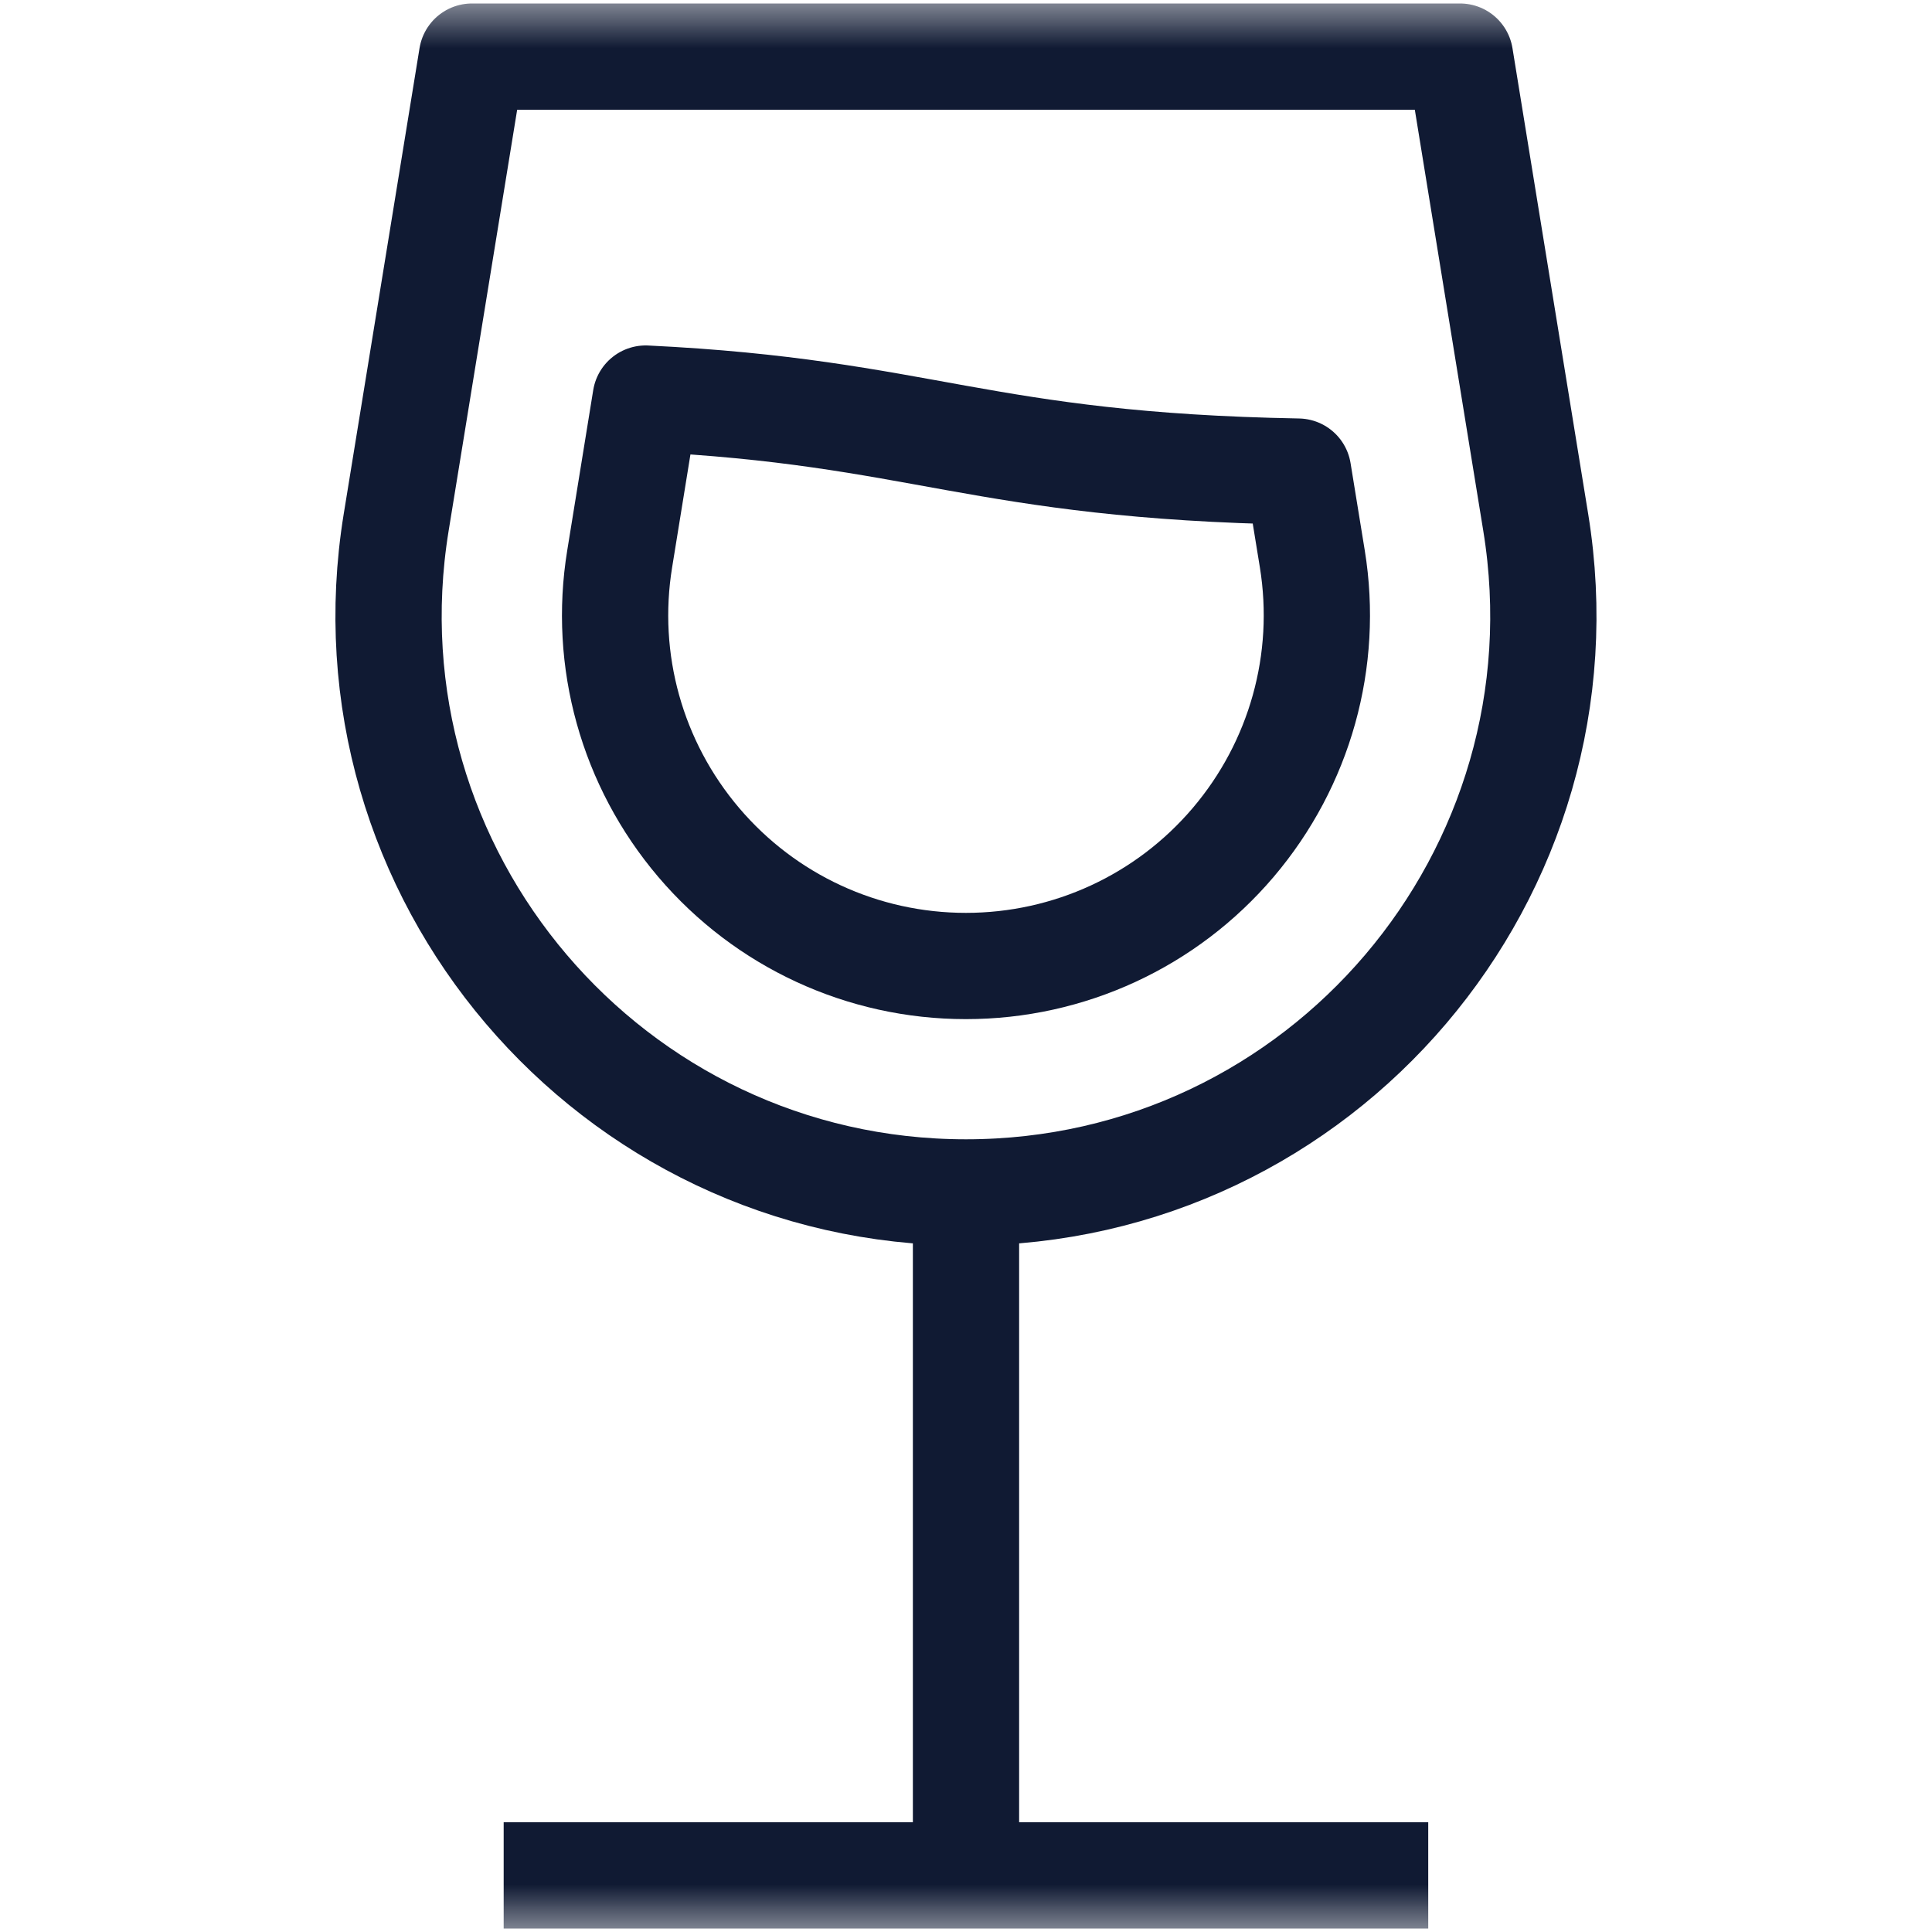 <svg width="20" height="20" viewBox="0 0 20 20" fill="none" xmlns="http://www.w3.org/2000/svg">
<mask id="mask0_17081_36529" style="mask-type:luminance" maskUnits="userSpaceOnUse" x="0" y="0" width="20" height="20">
<path d="M0 1.90735e-06H20V20H0V1.90735e-06Z" fill="white"/>
</mask>
<g mask="url(#mask0_17081_36529)">
<path d="M10 12.344C13.683 12.344 16.489 9.044 15.898 5.409L15.114 0.586H4.886L4.101 5.409C3.51 9.044 6.317 12.344 10 12.344Z" stroke="#101A33" stroke-width="1.1" stroke-miterlimit="10" stroke-linejoin="round"/>
<path d="M10 12.344V19.414" stroke="#101A33" stroke-width="1.1" stroke-miterlimit="10" stroke-linejoin="round"/>
<path d="M14.785 19.414H5.214" stroke="#101A33" stroke-width="1.1" stroke-miterlimit="10" stroke-linejoin="round"/>
<path d="M13.438 4.882C10.13 4.822 9.561 4.265 6.684 4.126L6.415 5.785C6.243 6.838 6.542 7.908 7.233 8.721C7.924 9.534 8.932 10 9.999 10C11.066 10 12.075 9.534 12.766 8.721C13.457 7.908 13.756 6.838 13.585 5.785L13.438 4.882Z" stroke="#101A33" stroke-width="1.1" stroke-miterlimit="10" stroke-linejoin="round"/>
</g>
</svg>
